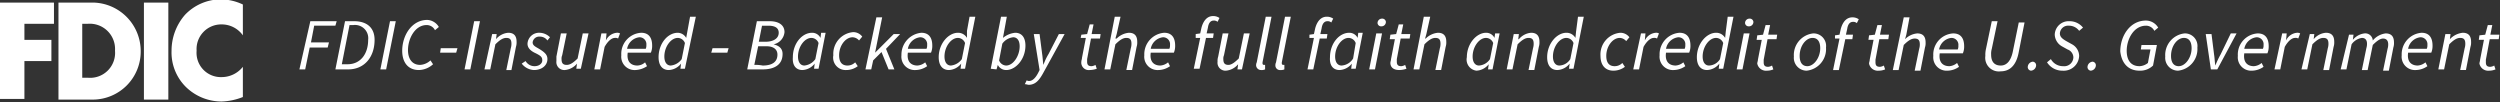 <svg xmlns="http://www.w3.org/2000/svg" xmlns:xlink="http://www.w3.org/1999/xlink" width="389.1" height="15.9" viewBox="0 0 389.1 15.9">
  <rect x="0" y="0" width="389.1" height="15.9" fill="#333333" stroke="none"/>
  <defs>
    <clipPath id="clip-path">
      <rect id="Rectangle_13" data-name="Rectangle 13" width="389.1" height="15.9" transform="translate(0.4 0.1)"/>
    </clipPath>
  </defs>
  <g id="fdic-digital-sign-whitetxt" transform="translate(-0.4 -0.1)">
    <g id="Group_1" data-name="Group 1" clip-path="url(#clip-path)">
      <path id="Path_1" data-name="Path 1" d="M34.9,3.9a4.032,4.032,0,0,1,3.3,1.7V.8A8.174,8.174,0,0,0,34.7,0a7.736,7.736,0,0,0-5.5,2.4A8.486,8.486,0,0,0,27.1,8a7.541,7.541,0,0,0,2.3,5.7,7.967,7.967,0,0,0,5.5,2.2,9.764,9.764,0,0,0,3.3-.7V10.5a4.22,4.22,0,0,1-3.3,1.6A3.782,3.782,0,0,1,31,8a3.836,3.836,0,0,1,3.9-4.1M22.8,15.6h3.8V.5H22.8Zm-8.7-3.4h-.9V3.8h.9A3.936,3.936,0,0,1,18.3,8a3.882,3.882,0,0,1-4.2,4.2M14.9.5H9.5V15.6h5.4a7.469,7.469,0,0,0,7.4-7.5A7.557,7.557,0,0,0,14.9.5M.4,15.5H4.2V9.6H8.4V6.3H4.2V3.8H8.8V.5H.4v15Z" fill="#fff"/>
      <path id="Path_2" data-name="Path 2" d="M387.8,11.1a2.509,2.509,0,0,0,1-.2l-.2-.6a1.421,1.421,0,0,1-.6.2c-.5,0-.7-.2-.7-.7V9.4l.6-3.2h1.4l.1-.7H388l.3-1.5h-.7l-.4,1.5-.9.1-.1.7h.8l-.6,3.1c0,.2-.1.4-.1.6a1.381,1.381,0,0,0,1.5,1.1m-7.9-.2h.9l.8-3.9c.7-.7,1.2-1,1.7-1,.6,0,.8.3.8.9a2.252,2.252,0,0,1-.1.7l-.7,3.4h.9l.7-3.6a2.2,2.2,0,0,0,.1-.8c0-.9-.4-1.4-1.3-1.4a3.183,3.183,0,0,0-2,1h0l.1-.8H381l-1.1,5.5Zm-4.7-3.2a2.192,2.192,0,0,1,1.9-1.8,1.073,1.073,0,0,1,1.1,1.2,1.268,1.268,0,0,1-.1.6h-2.9Zm-1,1a2.077,2.077,0,0,0,2.2,2.3,3.216,3.216,0,0,0,1.8-.6l-.3-.6a2.078,2.078,0,0,1-1.2.5c-1,0-1.7-.6-1.5-2h3.6a2.676,2.676,0,0,0,.2-1.1c0-1.2-.5-2-1.7-2a3.35,3.35,0,0,0-3.1,3.5m-9.5,2.2h.9l.8-3.9A2.421,2.421,0,0,1,368,6c.5,0,.8.3.8.9a2.252,2.252,0,0,1-.1.7L368,11h.9l.8-3.9c.7-.7,1.2-1,1.6-1,.5,0,.8.3.8.9a2.252,2.252,0,0,1-.1.7l-.7,3.4h.9l.7-3.6a2.2,2.2,0,0,0,.1-.8c0-.9-.4-1.4-1.3-1.4a3.123,3.123,0,0,0-2,1.1,1.168,1.168,0,0,0-1.3-1.1,2.765,2.765,0,0,0-1.8,1h0l.1-.8H366l-1.3,5.4Zm-6.1,0h.9l.8-3.9c.7-.7,1.2-1,1.7-1,.6,0,.8.3.8.9a2.252,2.252,0,0,1-.1.7L362,11h.9l.7-3.6a2.2,2.2,0,0,0,.1-.8c0-.9-.4-1.4-1.3-1.4a2.758,2.758,0,0,0-1.9,1h0l.1-.8h-.7l-1.3,5.5Zm-4.2,0h.9l.7-3.5c.5-.9,1.1-1.4,1.6-1.4a.749.749,0,0,1,.5.1l.3-.8a.9.9,0,0,0-.5-.1,2.072,2.072,0,0,0-1.7,1.2h0l.1-1.1h-.7l-1.2,5.6Zm-4.7-3.2a2.192,2.192,0,0,1,1.9-1.8,1.073,1.073,0,0,1,1.1,1.2,1.268,1.268,0,0,1-.1.6h-2.9Zm-1,1.1a2.077,2.077,0,0,0,2.2,2.3,3.216,3.216,0,0,0,1.8-.6l-.3-.6a2.078,2.078,0,0,1-1.2.5c-1,0-1.7-.6-1.5-2h3.6a2.676,2.676,0,0,0,.2-1.1c0-1.2-.5-2-1.7-2a3.285,3.285,0,0,0-3.1,3.5m-4.2,2.1h1l3-5.6h-.9L346,8.6a13.017,13.017,0,0,0-.8,1.7h0c-.1-.5-.1-1.1-.2-1.7l-.4-3.2h-.9l.8,5.5Zm-5-.5c-.8,0-1.2-.6-1.2-1.6,0-1.6,1-2.8,2-2.8.8,0,1.2.6,1.2,1.6,0,1.5-1,2.8-2,2.8m-.1.7a3.377,3.377,0,0,0,3-3.6,1.95,1.95,0,0,0-2-2.2,3.377,3.377,0,0,0-3,3.6,2,2,0,0,0,2,2.2m-6,0a2.865,2.865,0,0,0,2.1-.8l.6-3.2h-2.4l-.1.7h1.5l-.4,2.1a2.226,2.226,0,0,1-1.3.5c-1.4,0-2-1-2-2.4,0-1.8,1.1-3.9,3-3.9a1.441,1.441,0,0,1,1.3.8l.6-.5a2.228,2.228,0,0,0-1.9-1.1c-2.5,0-4,2.4-4,4.8.2,1.8,1.2,3,3,3m-7.6,0a.86.86,0,0,0,.8-.8.56.56,0,0,0-.5-.6.86.86,0,0,0-.8.8.56.56,0,0,0,.5.6m-4.4,0A2.406,2.406,0,0,0,324,8.8,2.107,2.107,0,0,0,322.9,7l-.9-.5c-.5-.3-1-.6-1-1.2a1.273,1.273,0,0,1,1.4-1.2,1.943,1.943,0,0,1,1.6.8l.6-.5a2.658,2.658,0,0,0-2.1-1,2.164,2.164,0,0,0-2.3,2.1,2.194,2.194,0,0,0,1.1,1.8l.9.5a1.352,1.352,0,0,1,.9,1.2,1.424,1.424,0,0,1-1.6,1.4,2.144,2.144,0,0,1-1.9-1.1l-.6.5a2.813,2.813,0,0,0,2.4,1.3m-4.9,0a.86.86,0,0,0,.8-.8.56.56,0,0,0-.5-.6.86.86,0,0,0-.8.8.56.56,0,0,0,.5.6m-7-3.4a4.1,4.1,0,0,0-.1,1.1,2.121,2.121,0,0,0,2.4,2.4c1.3,0,2.4-.8,2.8-3l.9-4.6h-.9L313.7,8c-.3,1.6-1,2.3-1.9,2.3-1,0-1.5-.6-1.5-1.7a2.768,2.768,0,0,1,.1-.9l.9-4.3h-.9l-.9,4.3Zm-7.3.1A2.192,2.192,0,0,1,304.1,6a1.073,1.073,0,0,1,1.1,1.2,1.268,1.268,0,0,1-.1.6h-2.9Zm-.9,1a2.077,2.077,0,0,0,2.2,2.3,3.216,3.216,0,0,0,1.8-.6l-.3-.6a2.078,2.078,0,0,1-1.2.5c-1,0-1.7-.6-1.5-2h3.6a2.676,2.676,0,0,0,.2-1.1c0-1.2-.5-2-1.7-2a3.286,3.286,0,0,0-3.1,3.5M295,11h.9l.8-3.9c.7-.7,1.2-1,1.7-1,.6,0,.8.3.8.9a2.252,2.252,0,0,1-.1.7l-.7,3.4h.9l.7-3.6a2.2,2.2,0,0,0,.1-.8c0-.9-.4-1.4-1.3-1.4a3.066,3.066,0,0,0-1.9.9h0l.2-.7.5-2.7h-.9L295,11Zm-2.2.1a2.509,2.509,0,0,0,1-.2l-.2-.6a1.421,1.421,0,0,1-.6.2c-.5,0-.7-.2-.7-.7V9.4l.6-3.2h1.4l.1-.7H293l.3-1.5h-.7l-.4,1.5-.9.1-.1.7h.8l-.6,3.1c0,.2-.1.4-.1.6a1.381,1.381,0,0,0,1.5,1.1m-6.8-5h.7l-1,4.9h.9l1-4.8h1.1l.1-.7h-1.1l.2-.9c.1-.7.4-1.1.9-1.1a.845.845,0,0,1,.6.2l.3-.6a1.689,1.689,0,0,0-1-.3c-.9,0-1.5.7-1.8,1.8l-.2.9-.7.1v.5Zm-4.3,4.3c-.8,0-1.2-.6-1.2-1.6,0-1.6,1-2.8,2-2.8.8,0,1.2.6,1.2,1.6,0,1.5-1,2.8-2,2.8m-.1.7a3.377,3.377,0,0,0,3-3.6,1.95,1.95,0,0,0-2-2.2,3.377,3.377,0,0,0-3,3.6,2,2,0,0,0,2,2.2m-6.2,0a2.509,2.509,0,0,0,1-.2l-.2-.6a1.421,1.421,0,0,1-.6.2c-.5,0-.7-.2-.7-.7V9.4l.6-3.2h1.4l.1-.7h-1.4l.3-1.5h-.7l-.4,1.5-.9.1-.1.7h.8L274,9.4c0,.2-.1.4-.1.6a1.381,1.381,0,0,0,1.5,1.1m-2.8-6.9a.684.684,0,0,0,.7-.7.56.56,0,0,0-.6-.5.684.684,0,0,0-.7.7.56.56,0,0,0,.6.5m-1.9,6.7h.9l1.1-5.6h-.9Zm-4.3-.6c-.6,0-1-.5-1-1.4,0-1.5,1-2.9,2.1-2.9a1.214,1.214,0,0,1,1.1.8l-.5,2.5a2.087,2.087,0,0,1-1.7,1M268.9,6h0a1.6,1.6,0,0,0-1.4-.8c-1.5,0-3,1.7-3,3.8,0,1.3.6,2,1.6,2a2.576,2.576,0,0,0,1.9-1h0l-.1.8h.7l1.6-8.1h-.9L269,5Zm-9.2,1.7a2.192,2.192,0,0,1,1.9-1.8,1.073,1.073,0,0,1,1.1,1.2,1.268,1.268,0,0,1-.1.6h-2.9Zm-1,1a2.077,2.077,0,0,0,2.2,2.3,3.216,3.216,0,0,0,1.8-.6l-.3-.6a2.078,2.078,0,0,1-1.2.5c-1,0-1.7-.6-1.5-2h3.6a2.676,2.676,0,0,0,.2-1.1c0-1.2-.5-2-1.7-2a3.35,3.35,0,0,0-3.1,3.5m-4.1,2.2h.9l.7-3.5c.5-.9,1.1-1.4,1.6-1.4a.749.749,0,0,1,.5.1l.3-.8a.9.9,0,0,0-.5-.1,2.072,2.072,0,0,0-1.7,1.2h0l.1-1.1h-.7l-1.2,5.6Zm-3.1.2a2.961,2.961,0,0,0,1.8-.6l-.4-.6a1.656,1.656,0,0,1-1.2.5c-.9,0-1.3-.6-1.3-1.6,0-1.5,1-2.8,2.1-2.8a1.389,1.389,0,0,1,1,.5l.5-.6a1.75,1.75,0,0,0-1.4-.7,3.382,3.382,0,0,0-3.1,3.6c0,1.5.8,2.3,2,2.3m-8.4-.8c-.6,0-1-.5-1-1.4,0-1.5,1-2.9,2.1-2.9a1.214,1.214,0,0,1,1.1.8l-.5,2.5a2.087,2.087,0,0,1-1.7,1M245.6,6h0a1.6,1.6,0,0,0-1.4-.8c-1.5,0-3,1.7-3,3.8,0,1.3.6,2,1.6,2a2.576,2.576,0,0,0,1.9-1h0l-.1.8h.7l1.6-8.1H246L245.7,5Zm-10.7,4.9h.9l.8-3.9c.7-.7,1.2-1,1.7-1,.6,0,.8.3.8.9a2.252,2.252,0,0,1-.1.7l-.7,3.4h.9l.7-3.6a2.2,2.2,0,0,0,.1-.8c0-.9-.4-1.4-1.3-1.4a2.758,2.758,0,0,0-1.9,1h-.1l.1-.8H236l-1.1,5.5Zm-4.3-.6c-.6,0-1-.5-1-1.4,0-1.5,1-2.9,2.1-2.9a1.214,1.214,0,0,1,1.1.8l-.5,2.5a2.227,2.227,0,0,1-1.7,1m-.4.8a2.576,2.576,0,0,0,1.9-1h0l-.1.8h.7l1.1-5.6h-.7L233,6h0a1.441,1.441,0,0,0-1.3-.8c-1.5,0-3,1.7-3,3.8a1.739,1.739,0,0,0,1.5,2.1m-9.8-.2h.9l.8-3.9c.7-.7,1.2-1,1.7-1,.6,0,.8.3.8.9a2.252,2.252,0,0,1-.1.7l-.7,3.4h.9l.7-3.6a2.2,2.2,0,0,0,.1-.8c0-.9-.4-1.4-1.3-1.4a3.066,3.066,0,0,0-1.9.9h-.1l.2-.7.6-2.7h-1l-1.6,8.2Zm-2.2.1a3.6,3.6,0,0,0,1.1-.2l-.2-.6a1.421,1.421,0,0,1-.6.2c-.5,0-.7-.2-.7-.7V9.3l.6-3.2h1.4l.1-.7h-1.4l.3-1.5h-.7l-.4,1.5-.9.1-.1.7h.8l-.6,3.1c0,.2-.1.4-.1.6,0,.6.4,1.1,1.4,1.1m-2.8-6.8a.684.684,0,0,0,.7-.7.56.56,0,0,0-.6-.5.684.684,0,0,0-.7.7.56.56,0,0,0,.6.5m-1.9,6.7h.9l1.1-5.6h-.9l-1.1,5.6Zm-4.3-.6c-.6,0-1-.5-1-1.4,0-1.5,1-2.9,2.1-2.9a1.214,1.214,0,0,1,1.1.8L211,9.2a2.259,2.259,0,0,1-1.8,1.1m-.3.7a2.576,2.576,0,0,0,1.9-1h0l-.1.8h.7l1.1-5.6h-.7l-.1.8h0a1.441,1.441,0,0,0-1.3-.8c-1.6,0-3,1.7-3,3.8-.1,1.3.5,2,1.5,2m-4.7-5h.7l-1,4.9h.9l1-4.8h1.1l.1-.7h-1.1l.2-.9c.1-.7.4-1.1.9-1.1a.845.845,0,0,1,.6.2l.3-.6a1.689,1.689,0,0,0-1-.3c-.9,0-1.5.7-1.8,1.8l-.2.9-.7.1V6Zm-4.5,5a1.268,1.268,0,0,0,.6-.1v-.7h-.2a.215.215,0,0,1-.2-.2V9.8l1.4-7.1h-.9L199,9.8a1.087,1.087,0,0,0-.1.5.713.713,0,0,0,.8.7m-3,0a1.268,1.268,0,0,0,.6-.1v-.7h-.2a.215.215,0,0,1-.2-.2V9.8l1.4-7.1h-.9L196,9.8a1.087,1.087,0,0,0-.1.5.773.773,0,0,0,.8.7m-1.8-5.7H194l-.8,3.9c-.7.7-1.2,1-1.6,1-.6,0-.8-.3-.8-.9a1.268,1.268,0,0,1,.1-.6l.7-3.4h-.9L190,8.9a2.2,2.2,0,0,0-.1.8,1.236,1.236,0,0,0,1.3,1.4,2.758,2.758,0,0,0,1.9-1h0l-.1.8h.7l1.2-5.6Zm-8.4.7h.7l-1,4.8h.9l1-4.8h1.1l.1-.7h-1.1l.2-.9c.1-.7.4-1.1.9-1.1a.845.845,0,0,1,.6.2l.3-.6a1.689,1.689,0,0,0-1-.3c-.9,0-1.5.7-1.8,1.8l-.2.9-.7.1V6Zm-7,1.7a2.192,2.192,0,0,1,1.9-1.8,1.073,1.073,0,0,1,1.1,1.2,1.268,1.268,0,0,1-.1.6h-2.9Zm-1,1a2.077,2.077,0,0,0,2.2,2.3,3.216,3.216,0,0,0,1.8-.6l-.3-.6a2.078,2.078,0,0,1-1.2.5c-1,0-1.7-.6-1.5-2h3.6a2.676,2.676,0,0,0,.2-1.1c0-1.2-.5-2-1.7-2a3.351,3.351,0,0,0-3.1,3.5m-6.2,2.2h.9L174,7c.7-.7,1.2-1,1.7-1,.6,0,.8.3.8.9a2.252,2.252,0,0,1-.1.7l-.7,3.4h.9l.7-3.6a2.2,2.2,0,0,0,.1-.8c0-.9-.4-1.4-1.3-1.4a3.066,3.066,0,0,0-1.9.9H174l.2-.7.6-2.7h-.9l-1.6,8.2ZM170,11a3.6,3.6,0,0,0,1.1-.2l-.2-.6a1.421,1.421,0,0,1-.6.2c-.5,0-.7-.2-.7-.7V9.3l.6-3.2h1.4l.1-.7h-1.4l.3-1.5H170l-.4,1.5-.9.1-.1.5h.8l-.6,3.1c0,.2-.1.4-.1.6A1.162,1.162,0,0,0,170,11m-9.5,2.3c1.1,0,1.7-.8,2.3-1.9l3.3-6h-.9l-1.6,3.1a8.864,8.864,0,0,0-.8,1.7h0c-.1-.5-.1-1.1-.2-1.7l-.4-3.1h-.9l.9,5.6-.2.4c-.4.8-.9,1.3-1.4,1.3a.6.6,0,0,1-.4-.1l-.3.6c.2,0,.5.1.6.1m-2.4-7.4c.6,0,1,.5,1,1.4,0,1.5-1,3-2.1,3a1.214,1.214,0,0,1-1.1-.8l.5-2.6a2.39,2.39,0,0,1,1.7-1m-2.6,5,.2-.7h0a1.441,1.441,0,0,0,1.3.8c1.5,0,3-1.7,3-3.8,0-1.3-.6-2-1.6-2a3.551,3.551,0,0,0-1.9.8h0l.2-1.1.4-2.2h-.9l-1.6,8.1.9.1Zm-7.1-.6c-.6,0-1-.5-1-1.4,0-1.5,1-2.9,2.1-2.9a1.214,1.214,0,0,1,1.1.8l-.5,2.5a2.376,2.376,0,0,1-1.7,1M150.9,6h0a1.6,1.6,0,0,0-1.4-.8c-1.5,0-3,1.7-3,3.8,0,1.3.6,2,1.6,2a2.576,2.576,0,0,0,1.9-1h0l-.1.8h.7l1.6-8.1h-.9l-.4,2.2Zm-9.2,1.7a2.192,2.192,0,0,1,1.9-1.8,1.073,1.073,0,0,1,1.1,1.2,1.268,1.268,0,0,1-.1.6h-2.9Zm-1,1a2.077,2.077,0,0,0,2.2,2.3,3.216,3.216,0,0,0,1.8-.6l-.3-.6a2.078,2.078,0,0,1-1.2.5c-1,0-1.7-.6-1.5-2h3.6a2.676,2.676,0,0,0,.2-1.1c0-1.2-.5-2-1.7-2a3.42,3.42,0,0,0-3.1,3.5m-5.6,2.2h.9l.3-1.4,1.3-1.3,1.1,2.7h.9l-1.3-3.2,2.2-2.3h-1l-2.9,2.9h0l1.1-5.5h-.9l-1.7,8.1Zm-3,.1a2.961,2.961,0,0,0,1.8-.6l-.4-.6a1.656,1.656,0,0,1-1.2.5c-.9,0-1.3-.6-1.3-1.6,0-1.5,1-2.8,2.1-2.8a1.389,1.389,0,0,1,1,.5l.5-.6a1.75,1.75,0,0,0-1.4-.7,3.382,3.382,0,0,0-3.1,3.6,1.94,1.94,0,0,0,2,2.3m-6.5-.7c-.6,0-1-.5-1-1.4,0-1.5,1-2.9,2.1-2.9a1.214,1.214,0,0,1,1.1.8l-.5,2.5a2.376,2.376,0,0,1-1.7,1m-.3.7a2.576,2.576,0,0,0,1.9-1h0l-.1.8h.7l1.1-5.6h-.7l-.1.8h0a1.441,1.441,0,0,0-1.3-.8c-1.6,0-3,1.7-3,3.8-.1,1.3.5,2,1.5,2m-7.5-.8.6-2.9h1.3c1.1,0,1.7.5,1.7,1.3,0,1.2-.9,1.7-2.3,1.7A5.7,5.7,0,0,0,117.8,10.2Zm.7-3.6.5-2.5h1c1.1,0,1.6.4,1.6,1.1,0,.8-.7,1.4-2.1,1.4Zm-1.8,4.3h2.4c1.8,0,3.1-.7,3.1-2.4,0-.9-.6-1.3-1.4-1.5h0a2.129,2.129,0,0,0,1.7-1.9c0-1.1-.9-1.7-2.3-1.7h-2Zm-5.6-2.6h2.5l.2-.7h-2.5Zm-6.3,2c-.6,0-1-.5-1-1.4,0-1.5,1-2.9,2.1-2.9a1.214,1.214,0,0,1,1.1.8l-.5,2.5a2.376,2.376,0,0,1-1.7,1M107.2,6h0a1.561,1.561,0,0,0-1.3-.8c-1.6,0-3,1.7-3,3.8,0,1.3.6,2,1.6,2a2.576,2.576,0,0,0,1.9-1h0l-.1.8h.7l1.7-8.1h-.9l-.4,2.2ZM98,7.7a2.192,2.192,0,0,1,1.9-1.8A1.073,1.073,0,0,1,101,7.1a1.268,1.268,0,0,1-.1.6Zm-.9,1A2.077,2.077,0,0,0,99.3,11a3.51,3.51,0,0,0,1.8-.6l-.3-.6a1.845,1.845,0,0,1-1.2.5c-1,0-1.7-.6-1.5-2h3.6a2.676,2.676,0,0,0,.2-1.1c0-1.2-.5-2-1.7-2a3.286,3.286,0,0,0-3.1,3.5m-4.2,2.2h.9l.7-3.5C95,6.5,95.6,6,96.1,6a.749.749,0,0,1,.5.1l.3-.8a.9.9,0,0,0-.5-.1,2.072,2.072,0,0,0-1.7,1.2h0l.1-1.1H94l-1.1,5.6ZM92,5.3h-.9l-.8,3.9c-.7.7-1.2,1-1.7,1-.6,0-.8-.3-.8-.9a1.268,1.268,0,0,1,.1-.6l.7-3.4h-.9L87,8.9c0,.3,0,.5,0,.7A1.236,1.236,0,0,0,88.3,11a2.758,2.758,0,0,0,1.9-1h0l-.1.8h.7L92,5.3ZM83.5,11c1.2,0,2.1-.7,2.1-1.7,0-.6-.3-1-1.3-1.6-.5-.3-1-.5-1-1a1.018,1.018,0,0,1,1.1-.9,1.425,1.425,0,0,1,1.2.6l.4-.5a2.36,2.36,0,0,0-1.6-.7,1.8,1.8,0,0,0-1.9,1.7c0,.6.4,1.1,1.3,1.5.8.4,1,.6,1,1.1s-.5.9-1.2.9a1.6,1.6,0,0,1-1.4-.8l-.6.4a2.558,2.558,0,0,0,1.9,1m-7.7-.1h.9L77.5,7c.7-.7,1.2-1,1.7-1,.6,0,.8.3.8.9a2.252,2.252,0,0,1-.1.7L79.2,11H80l.7-3.6a2.2,2.2,0,0,0,.1-.8c0-.9-.4-1.4-1.3-1.4a2.758,2.758,0,0,0-1.9,1h0l.1-.8H77l-1.2,5.5Zm-3.1,0h.9l1.5-7.5h-.9ZM68.9,8.3h2.5l.2-.7H69ZM65.6,11a3.373,3.373,0,0,0,2.2-.9l-.4-.6a2.575,2.575,0,0,1-1.6.7c-1.3,0-1.9-1-1.9-2.3C63.9,6.1,65,4,66.8,4a1.441,1.441,0,0,1,1.3.8l.6-.5a2.194,2.194,0,0,0-1.8-1.1C64.5,3.2,63,5.6,63,8c0,1.8.9,3,2.6,3m-6-.1h.9L62,3.4h-.9Zm-6-.8L54.8,4h.6a2.06,2.06,0,0,1,2.3,2.3c0,2.2-1.2,3.8-3.2,3.8Zm-1,.8h2c2.5,0,4.1-1.9,4.1-4.6,0-1.8-1.1-2.9-3.2-2.9H54.1l-1.5,7.5Zm-5.6,0h.9l.7-3.4h2.8l.2-.8H48.8l.5-2.6h3.3l.2-.7H48.7L47,10.9Z" fill="#fff"/>
    </g>
  </g>
</svg>
